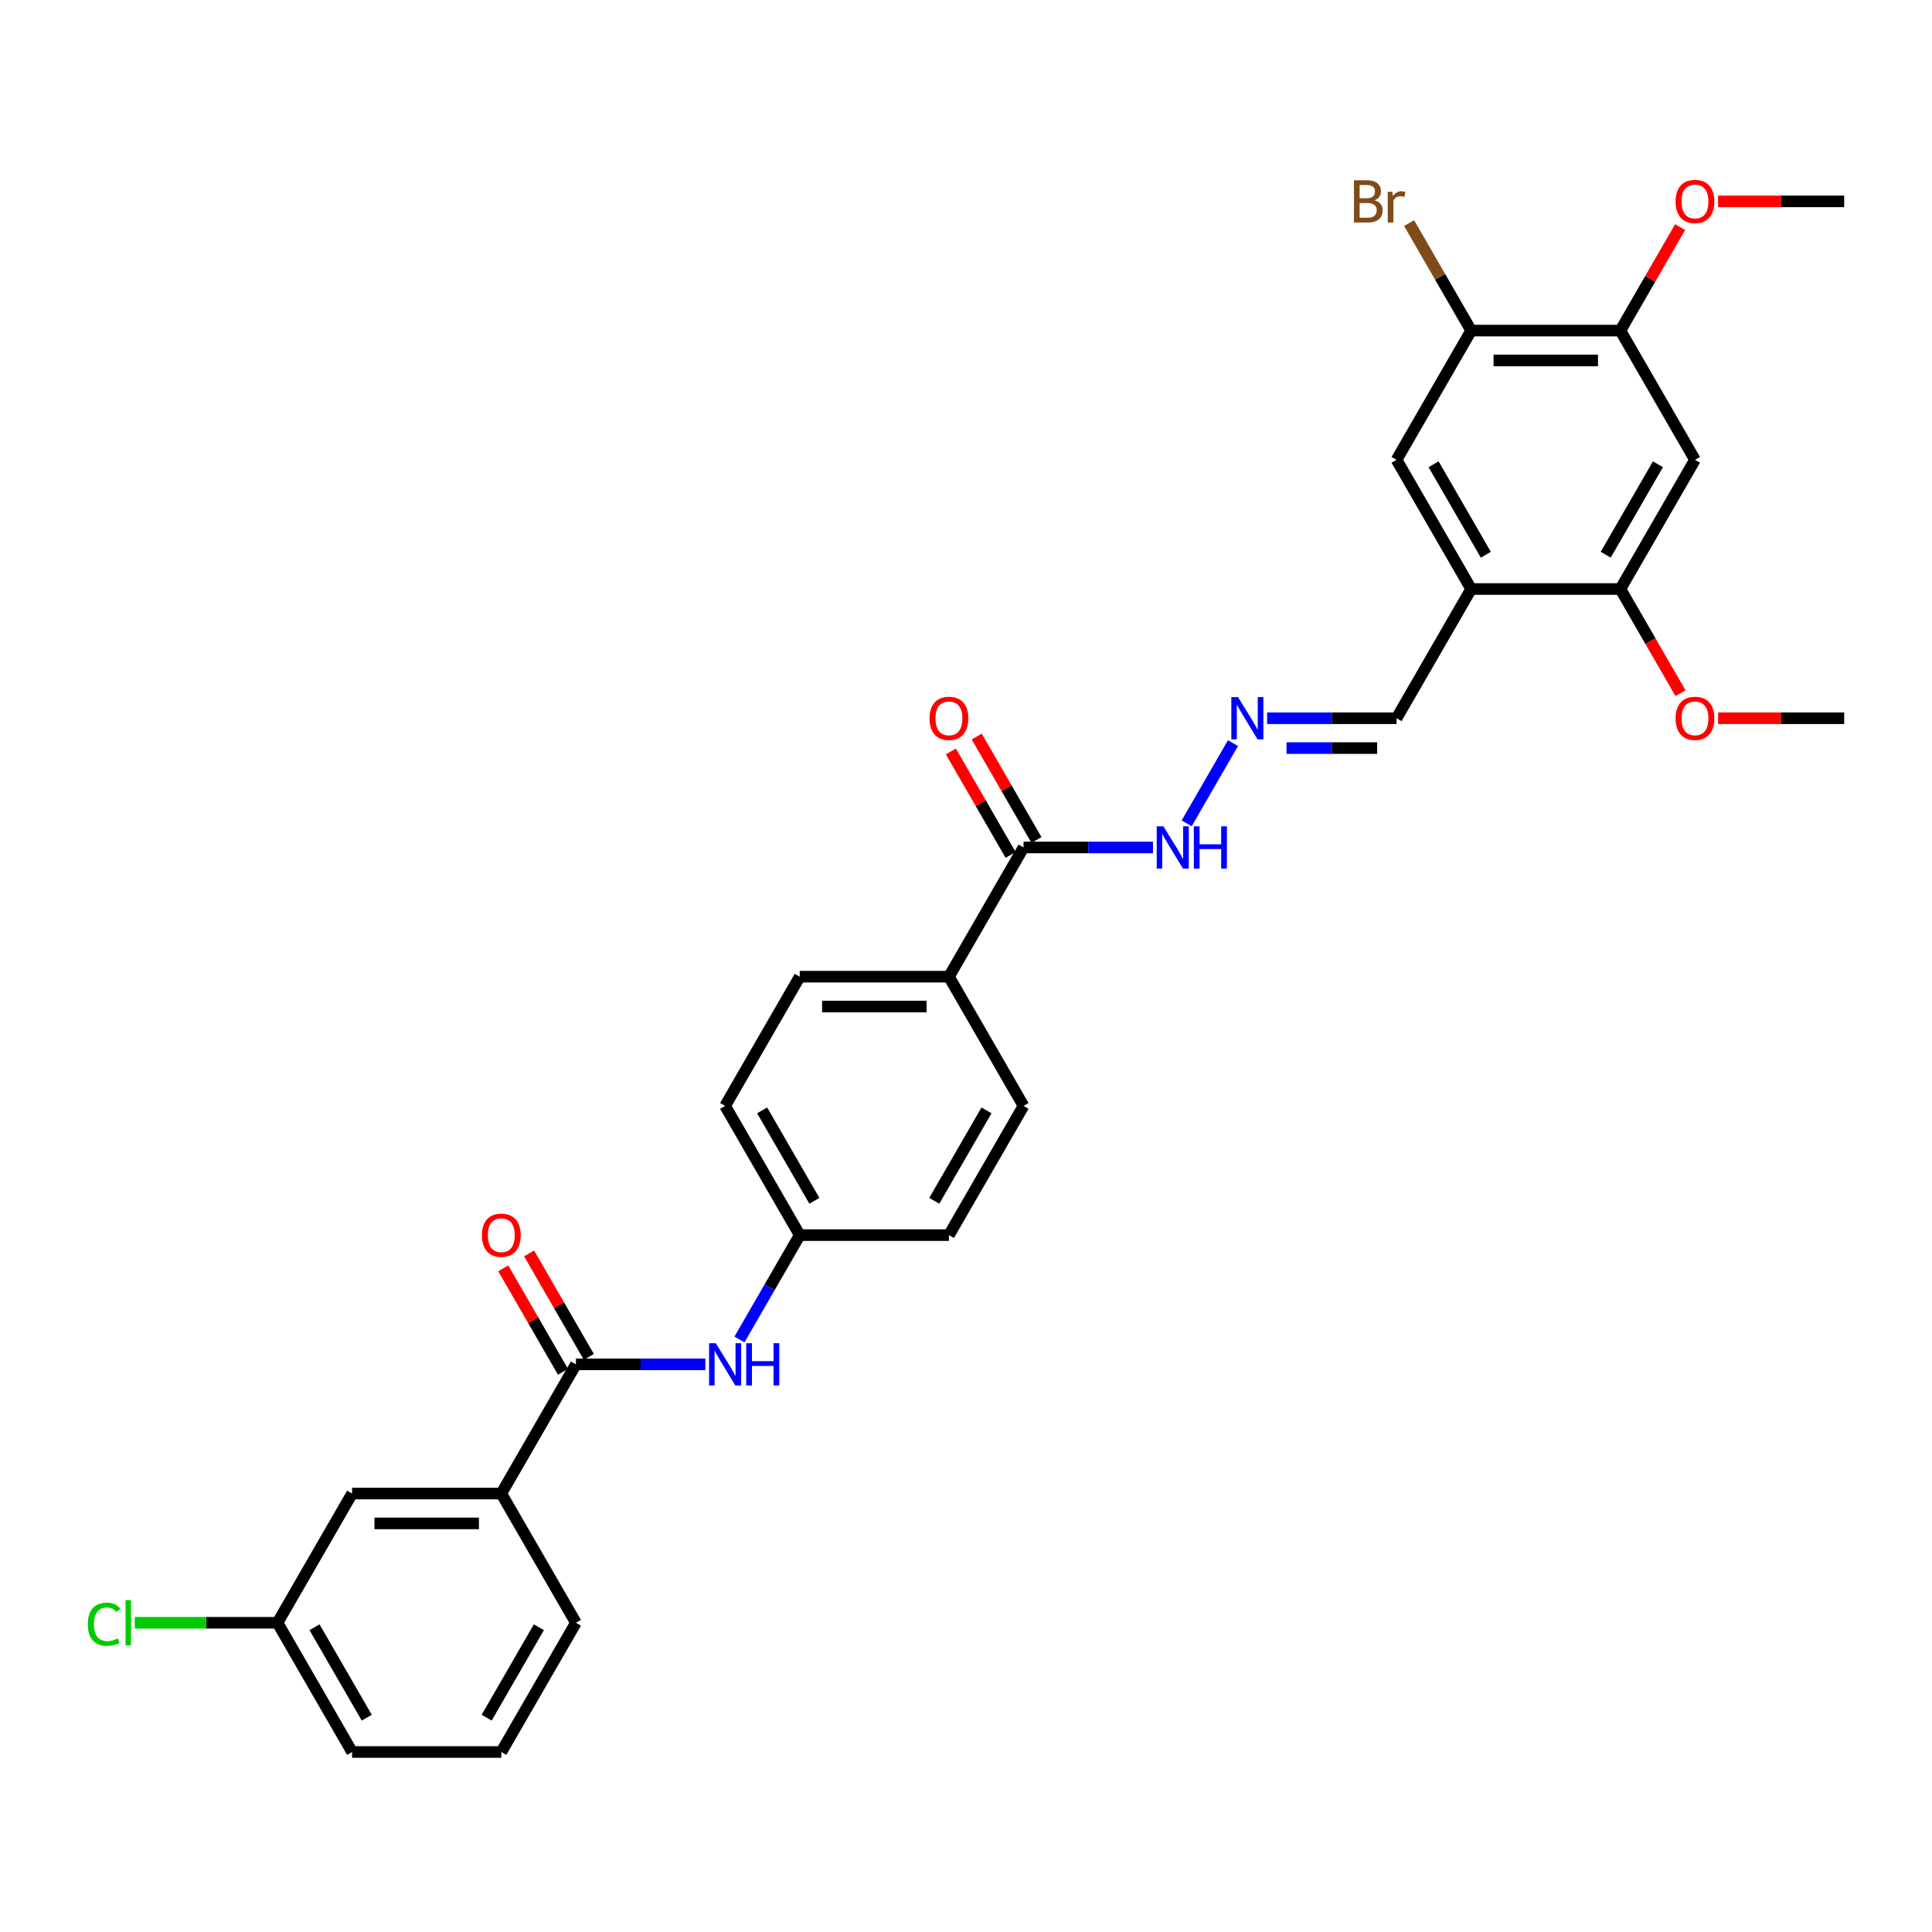 <?xml version='1.0' encoding='iso-8859-1'?>
<svg version='1.1' baseProfile='full'
              xmlns='http://www.w3.org/2000/svg'
                      xmlns:rdkit='http://www.rdkit.org/xml'
                      xmlns:xlink='http://www.w3.org/1999/xlink'
                  xml:space='preserve'
width='1000px' height='1000px' viewBox='0 0 1000 1000'>
<!-- END OF HEADER -->
<rect style='opacity:1.0;fill:#FFFFFF;stroke:none' width='1000' height='1000' x='0' y='0'> </rect>
<path class='bond-0' d='M 298.09,706.179 L 331.592,706.179' style='fill:none;fill-rule:evenodd;stroke:#000000;stroke-width:6px;stroke-linecap:butt;stroke-linejoin:miter;stroke-opacity:1' />
<path class='bond-0' d='M 331.592,706.179 L 365.094,706.179' style='fill:none;fill-rule:evenodd;stroke:#0000FF;stroke-width:6px;stroke-linecap:butt;stroke-linejoin:miter;stroke-opacity:1' />
<path class='bond-1' d='M 298.09,706.179 L 259.475,773.063' style='fill:none;fill-rule:evenodd;stroke:#000000;stroke-width:6px;stroke-linecap:butt;stroke-linejoin:miter;stroke-opacity:1' />
<path class='bond-2' d='M 304.778,702.318 L 289.318,675.541' style='fill:none;fill-rule:evenodd;stroke:#000000;stroke-width:6px;stroke-linecap:butt;stroke-linejoin:miter;stroke-opacity:1' />
<path class='bond-2' d='M 289.318,675.541 L 273.859,648.765' style='fill:none;fill-rule:evenodd;stroke:#FF0000;stroke-width:6px;stroke-linecap:butt;stroke-linejoin:miter;stroke-opacity:1' />
<path class='bond-2' d='M 291.401,710.041 L 275.942,683.264' style='fill:none;fill-rule:evenodd;stroke:#000000;stroke-width:6px;stroke-linecap:butt;stroke-linejoin:miter;stroke-opacity:1' />
<path class='bond-2' d='M 275.942,683.264 L 260.482,656.488' style='fill:none;fill-rule:evenodd;stroke:#FF0000;stroke-width:6px;stroke-linecap:butt;stroke-linejoin:miter;stroke-opacity:1' />
<path class='bond-3' d='M 761.47,304.88 L 722.855,371.763' style='fill:none;fill-rule:evenodd;stroke:#000000;stroke-width:6px;stroke-linecap:butt;stroke-linejoin:miter;stroke-opacity:1' />
<path class='bond-4' d='M 761.47,304.88 L 838.7,304.88' style='fill:none;fill-rule:evenodd;stroke:#000000;stroke-width:6px;stroke-linecap:butt;stroke-linejoin:miter;stroke-opacity:1' />
<path class='bond-5' d='M 761.47,304.88 L 722.855,237.997' style='fill:none;fill-rule:evenodd;stroke:#000000;stroke-width:6px;stroke-linecap:butt;stroke-linejoin:miter;stroke-opacity:1' />
<path class='bond-5' d='M 769.055,287.125 L 742.024,240.306' style='fill:none;fill-rule:evenodd;stroke:#000000;stroke-width:6px;stroke-linecap:butt;stroke-linejoin:miter;stroke-opacity:1' />
<path class='bond-6' d='M 877.315,237.997 L 838.7,304.88' style='fill:none;fill-rule:evenodd;stroke:#000000;stroke-width:6px;stroke-linecap:butt;stroke-linejoin:miter;stroke-opacity:1' />
<path class='bond-6' d='M 858.146,240.306 L 831.116,287.125' style='fill:none;fill-rule:evenodd;stroke:#000000;stroke-width:6px;stroke-linecap:butt;stroke-linejoin:miter;stroke-opacity:1' />
<path class='bond-7' d='M 877.315,237.997 L 838.7,171.114' style='fill:none;fill-rule:evenodd;stroke:#000000;stroke-width:6px;stroke-linecap:butt;stroke-linejoin:miter;stroke-opacity:1' />
<path class='bond-8' d='M 529.78,438.646 L 491.165,505.53' style='fill:none;fill-rule:evenodd;stroke:#000000;stroke-width:6px;stroke-linecap:butt;stroke-linejoin:miter;stroke-opacity:1' />
<path class='bond-9' d='M 529.78,438.646 L 563.282,438.646' style='fill:none;fill-rule:evenodd;stroke:#000000;stroke-width:6px;stroke-linecap:butt;stroke-linejoin:miter;stroke-opacity:1' />
<path class='bond-9' d='M 563.282,438.646 L 596.785,438.646' style='fill:none;fill-rule:evenodd;stroke:#0000FF;stroke-width:6px;stroke-linecap:butt;stroke-linejoin:miter;stroke-opacity:1' />
<path class='bond-10' d='M 536.468,434.785 L 521.009,408.008' style='fill:none;fill-rule:evenodd;stroke:#000000;stroke-width:6px;stroke-linecap:butt;stroke-linejoin:miter;stroke-opacity:1' />
<path class='bond-10' d='M 521.009,408.008 L 505.549,381.232' style='fill:none;fill-rule:evenodd;stroke:#FF0000;stroke-width:6px;stroke-linecap:butt;stroke-linejoin:miter;stroke-opacity:1' />
<path class='bond-10' d='M 523.092,442.508 L 507.632,415.731' style='fill:none;fill-rule:evenodd;stroke:#000000;stroke-width:6px;stroke-linecap:butt;stroke-linejoin:miter;stroke-opacity:1' />
<path class='bond-10' d='M 507.632,415.731 L 492.173,388.955' style='fill:none;fill-rule:evenodd;stroke:#FF0000;stroke-width:6px;stroke-linecap:butt;stroke-linejoin:miter;stroke-opacity:1' />
<path class='bond-11' d='M 838.7,304.88 L 854.258,331.827' style='fill:none;fill-rule:evenodd;stroke:#000000;stroke-width:6px;stroke-linecap:butt;stroke-linejoin:miter;stroke-opacity:1' />
<path class='bond-11' d='M 854.258,331.827 L 869.816,358.773' style='fill:none;fill-rule:evenodd;stroke:#FF0000;stroke-width:6px;stroke-linecap:butt;stroke-linejoin:miter;stroke-opacity:1' />
<path class='bond-12' d='M 382.748,693.313 L 398.342,666.304' style='fill:none;fill-rule:evenodd;stroke:#0000FF;stroke-width:6px;stroke-linecap:butt;stroke-linejoin:miter;stroke-opacity:1' />
<path class='bond-12' d='M 398.342,666.304 L 413.935,639.296' style='fill:none;fill-rule:evenodd;stroke:#000000;stroke-width:6px;stroke-linecap:butt;stroke-linejoin:miter;stroke-opacity:1' />
<path class='bond-13' d='M 838.7,171.114 L 761.47,171.114' style='fill:none;fill-rule:evenodd;stroke:#000000;stroke-width:6px;stroke-linecap:butt;stroke-linejoin:miter;stroke-opacity:1' />
<path class='bond-13' d='M 827.116,186.56 L 773.055,186.56' style='fill:none;fill-rule:evenodd;stroke:#000000;stroke-width:6px;stroke-linecap:butt;stroke-linejoin:miter;stroke-opacity:1' />
<path class='bond-14' d='M 838.7,171.114 L 854.16,144.337' style='fill:none;fill-rule:evenodd;stroke:#000000;stroke-width:6px;stroke-linecap:butt;stroke-linejoin:miter;stroke-opacity:1' />
<path class='bond-14' d='M 854.16,144.337 L 869.619,117.56' style='fill:none;fill-rule:evenodd;stroke:#FF0000;stroke-width:6px;stroke-linecap:butt;stroke-linejoin:miter;stroke-opacity:1' />
<path class='bond-15' d='M 761.47,171.114 L 722.855,237.997' style='fill:none;fill-rule:evenodd;stroke:#000000;stroke-width:6px;stroke-linecap:butt;stroke-linejoin:miter;stroke-opacity:1' />
<path class='bond-16' d='M 761.47,171.114 L 745.406,143.29' style='fill:none;fill-rule:evenodd;stroke:#000000;stroke-width:6px;stroke-linecap:butt;stroke-linejoin:miter;stroke-opacity:1' />
<path class='bond-16' d='M 745.406,143.29 L 729.342,115.467' style='fill:none;fill-rule:evenodd;stroke:#7F4C19;stroke-width:6px;stroke-linecap:butt;stroke-linejoin:miter;stroke-opacity:1' />
<path class='bond-17' d='M 259.475,773.063 L 182.244,773.063' style='fill:none;fill-rule:evenodd;stroke:#000000;stroke-width:6px;stroke-linecap:butt;stroke-linejoin:miter;stroke-opacity:1' />
<path class='bond-17' d='M 247.89,788.509 L 193.829,788.509' style='fill:none;fill-rule:evenodd;stroke:#000000;stroke-width:6px;stroke-linecap:butt;stroke-linejoin:miter;stroke-opacity:1' />
<path class='bond-18' d='M 259.475,773.063 L 298.09,839.946' style='fill:none;fill-rule:evenodd;stroke:#000000;stroke-width:6px;stroke-linecap:butt;stroke-linejoin:miter;stroke-opacity:1' />
<path class='bond-19' d='M 638.197,384.63 L 614.224,426.151' style='fill:none;fill-rule:evenodd;stroke:#0000FF;stroke-width:6px;stroke-linecap:butt;stroke-linejoin:miter;stroke-opacity:1' />
<path class='bond-20' d='M 655.85,371.763 L 689.353,371.763' style='fill:none;fill-rule:evenodd;stroke:#0000FF;stroke-width:6px;stroke-linecap:butt;stroke-linejoin:miter;stroke-opacity:1' />
<path class='bond-20' d='M 689.353,371.763 L 722.855,371.763' style='fill:none;fill-rule:evenodd;stroke:#000000;stroke-width:6px;stroke-linecap:butt;stroke-linejoin:miter;stroke-opacity:1' />
<path class='bond-20' d='M 665.901,387.209 L 689.353,387.209' style='fill:none;fill-rule:evenodd;stroke:#0000FF;stroke-width:6px;stroke-linecap:butt;stroke-linejoin:miter;stroke-opacity:1' />
<path class='bond-20' d='M 689.353,387.209 L 712.804,387.209' style='fill:none;fill-rule:evenodd;stroke:#000000;stroke-width:6px;stroke-linecap:butt;stroke-linejoin:miter;stroke-opacity:1' />
<path class='bond-21' d='M 491.165,505.53 L 413.935,505.53' style='fill:none;fill-rule:evenodd;stroke:#000000;stroke-width:6px;stroke-linecap:butt;stroke-linejoin:miter;stroke-opacity:1' />
<path class='bond-21' d='M 479.58,520.976 L 425.519,520.976' style='fill:none;fill-rule:evenodd;stroke:#000000;stroke-width:6px;stroke-linecap:butt;stroke-linejoin:miter;stroke-opacity:1' />
<path class='bond-22' d='M 491.165,505.53 L 529.78,572.413' style='fill:none;fill-rule:evenodd;stroke:#000000;stroke-width:6px;stroke-linecap:butt;stroke-linejoin:miter;stroke-opacity:1' />
<path class='bond-23' d='M 182.244,773.063 L 143.629,839.946' style='fill:none;fill-rule:evenodd;stroke:#000000;stroke-width:6px;stroke-linecap:butt;stroke-linejoin:miter;stroke-opacity:1' />
<path class='bond-24' d='M 413.935,639.296 L 491.165,639.296' style='fill:none;fill-rule:evenodd;stroke:#000000;stroke-width:6px;stroke-linecap:butt;stroke-linejoin:miter;stroke-opacity:1' />
<path class='bond-25' d='M 413.935,639.296 L 375.32,572.413' style='fill:none;fill-rule:evenodd;stroke:#000000;stroke-width:6px;stroke-linecap:butt;stroke-linejoin:miter;stroke-opacity:1' />
<path class='bond-25' d='M 421.519,621.541 L 394.489,574.722' style='fill:none;fill-rule:evenodd;stroke:#000000;stroke-width:6px;stroke-linecap:butt;stroke-linejoin:miter;stroke-opacity:1' />
<path class='bond-26' d='M 413.935,505.53 L 375.32,572.413' style='fill:none;fill-rule:evenodd;stroke:#000000;stroke-width:6px;stroke-linecap:butt;stroke-linejoin:miter;stroke-opacity:1' />
<path class='bond-27' d='M 529.78,572.413 L 491.165,639.296' style='fill:none;fill-rule:evenodd;stroke:#000000;stroke-width:6px;stroke-linecap:butt;stroke-linejoin:miter;stroke-opacity:1' />
<path class='bond-27' d='M 510.611,574.722 L 483.58,621.541' style='fill:none;fill-rule:evenodd;stroke:#000000;stroke-width:6px;stroke-linecap:butt;stroke-linejoin:miter;stroke-opacity:1' />
<path class='bond-28' d='M 143.629,839.946 L 106.69,839.946' style='fill:none;fill-rule:evenodd;stroke:#000000;stroke-width:6px;stroke-linecap:butt;stroke-linejoin:miter;stroke-opacity:1' />
<path class='bond-28' d='M 106.69,839.946 L 69.751,839.946' style='fill:none;fill-rule:evenodd;stroke:#00CC00;stroke-width:6px;stroke-linecap:butt;stroke-linejoin:miter;stroke-opacity:1' />
<path class='bond-29' d='M 143.629,839.946 L 182.244,906.829' style='fill:none;fill-rule:evenodd;stroke:#000000;stroke-width:6px;stroke-linecap:butt;stroke-linejoin:miter;stroke-opacity:1' />
<path class='bond-29' d='M 162.798,842.255 L 189.829,889.074' style='fill:none;fill-rule:evenodd;stroke:#000000;stroke-width:6px;stroke-linecap:butt;stroke-linejoin:miter;stroke-opacity:1' />
<path class='bond-30' d='M 889.286,371.763 L 921.916,371.763' style='fill:none;fill-rule:evenodd;stroke:#FF0000;stroke-width:6px;stroke-linecap:butt;stroke-linejoin:miter;stroke-opacity:1' />
<path class='bond-30' d='M 921.916,371.763 L 954.545,371.763' style='fill:none;fill-rule:evenodd;stroke:#000000;stroke-width:6px;stroke-linecap:butt;stroke-linejoin:miter;stroke-opacity:1' />
<path class='bond-31' d='M 889.286,104.23 L 921.916,104.23' style='fill:none;fill-rule:evenodd;stroke:#FF0000;stroke-width:6px;stroke-linecap:butt;stroke-linejoin:miter;stroke-opacity:1' />
<path class='bond-31' d='M 921.916,104.23 L 954.545,104.23' style='fill:none;fill-rule:evenodd;stroke:#000000;stroke-width:6px;stroke-linecap:butt;stroke-linejoin:miter;stroke-opacity:1' />
<path class='bond-32' d='M 298.09,839.946 L 259.475,906.829' style='fill:none;fill-rule:evenodd;stroke:#000000;stroke-width:6px;stroke-linecap:butt;stroke-linejoin:miter;stroke-opacity:1' />
<path class='bond-32' d='M 278.921,842.255 L 251.89,889.074' style='fill:none;fill-rule:evenodd;stroke:#000000;stroke-width:6px;stroke-linecap:butt;stroke-linejoin:miter;stroke-opacity:1' />
<path class='bond-33' d='M 259.475,906.829 L 182.244,906.829' style='fill:none;fill-rule:evenodd;stroke:#000000;stroke-width:6px;stroke-linecap:butt;stroke-linejoin:miter;stroke-opacity:1' />
<path  class='atom-5' d='M 370.485 695.244
L 377.652 706.828
Q 378.363 707.971, 379.506 710.041
Q 380.649 712.111, 380.71 712.234
L 380.71 695.244
L 383.614 695.244
L 383.614 717.115
L 380.618 717.115
L 372.926 704.449
Q 372.03 702.967, 371.072 701.268
Q 370.145 699.568, 369.867 699.043
L 369.867 717.115
L 367.025 717.115
L 367.025 695.244
L 370.485 695.244
' fill='#0000FF'/>
<path  class='atom-5' d='M 386.24 695.244
L 389.206 695.244
L 389.206 704.542
L 400.389 704.542
L 400.389 695.244
L 403.354 695.244
L 403.354 717.115
L 400.389 717.115
L 400.389 707.013
L 389.206 707.013
L 389.206 717.115
L 386.24 717.115
L 386.24 695.244
' fill='#0000FF'/>
<path  class='atom-10' d='M 640.79 360.827
L 647.957 372.412
Q 648.668 373.555, 649.811 375.625
Q 650.954 377.694, 651.016 377.818
L 651.016 360.827
L 653.92 360.827
L 653.92 382.699
L 650.923 382.699
L 643.231 370.033
Q 642.335 368.55, 641.377 366.851
Q 640.451 365.152, 640.173 364.627
L 640.173 382.699
L 637.331 382.699
L 637.331 360.827
L 640.79 360.827
' fill='#0000FF'/>
<path  class='atom-12' d='M 602.175 427.711
L 609.342 439.295
Q 610.053 440.438, 611.196 442.508
Q 612.339 444.578, 612.401 444.701
L 612.401 427.711
L 615.305 427.711
L 615.305 449.582
L 612.308 449.582
L 604.616 436.916
Q 603.72 435.434, 602.762 433.735
Q 601.836 432.036, 601.558 431.51
L 601.558 449.582
L 598.716 449.582
L 598.716 427.711
L 602.175 427.711
' fill='#0000FF'/>
<path  class='atom-12' d='M 617.93 427.711
L 620.896 427.711
L 620.896 437.009
L 632.079 437.009
L 632.079 427.711
L 635.045 427.711
L 635.045 449.582
L 632.079 449.582
L 632.079 439.481
L 620.896 439.481
L 620.896 449.582
L 617.93 449.582
L 617.93 427.711
' fill='#0000FF'/>
<path  class='atom-13' d='M 249.435 639.358
Q 249.435 634.106, 252.03 631.172
Q 254.625 628.237, 259.475 628.237
Q 264.325 628.237, 266.92 631.172
Q 269.515 634.106, 269.515 639.358
Q 269.515 644.671, 266.889 647.699
Q 264.263 650.695, 259.475 650.695
Q 254.655 650.695, 252.03 647.699
Q 249.435 644.702, 249.435 639.358
M 259.475 648.224
Q 262.811 648.224, 264.603 646
Q 266.425 643.745, 266.425 639.358
Q 266.425 635.064, 264.603 632.901
Q 262.811 630.708, 259.475 630.708
Q 256.138 630.708, 254.316 632.871
Q 252.524 635.033, 252.524 639.358
Q 252.524 643.775, 254.316 646
Q 256.138 648.224, 259.475 648.224
' fill='#FF0000'/>
<path  class='atom-16' d='M 481.125 371.825
Q 481.125 366.573, 483.72 363.639
Q 486.315 360.704, 491.165 360.704
Q 496.015 360.704, 498.61 363.639
Q 501.205 366.573, 501.205 371.825
Q 501.205 377.138, 498.579 380.166
Q 495.953 383.162, 491.165 383.162
Q 486.346 383.162, 483.72 380.166
Q 481.125 377.169, 481.125 371.825
M 491.165 380.691
Q 494.501 380.691, 496.293 378.467
Q 498.116 376.212, 498.116 371.825
Q 498.116 367.531, 496.293 365.369
Q 494.501 363.175, 491.165 363.175
Q 487.829 363.175, 486.006 365.338
Q 484.214 367.5, 484.214 371.825
Q 484.214 376.243, 486.006 378.467
Q 487.829 380.691, 491.165 380.691
' fill='#FF0000'/>
<path  class='atom-20' d='M 711.441 103.674
Q 713.541 104.261, 714.592 105.559
Q 715.673 106.825, 715.673 108.71
Q 715.673 111.737, 713.727 113.467
Q 711.811 115.166, 708.166 115.166
L 700.814 115.166
L 700.814 93.294
L 707.27 93.294
Q 711.008 93.294, 712.892 94.808
Q 714.777 96.322, 714.777 99.102
Q 714.777 102.408, 711.441 103.674
M 703.748 95.766
L 703.748 102.624
L 707.27 102.624
Q 709.433 102.624, 710.545 101.759
Q 711.688 100.863, 711.688 99.102
Q 711.688 95.766, 707.27 95.766
L 703.748 95.766
M 708.166 112.695
Q 710.298 112.695, 711.441 111.675
Q 712.584 110.656, 712.584 108.71
Q 712.584 106.918, 711.317 106.022
Q 710.081 105.095, 707.703 105.095
L 703.748 105.095
L 703.748 112.695
L 708.166 112.695
' fill='#7F4C19'/>
<path  class='atom-20' d='M 720.646 99.288
L 720.986 101.481
Q 722.654 99.01, 725.373 99.01
Q 726.238 99.01, 727.412 99.319
L 726.948 101.913
Q 725.62 101.604, 724.879 101.604
Q 723.581 101.604, 722.716 102.13
Q 721.882 102.624, 721.202 103.829
L 721.202 115.166
L 718.299 115.166
L 718.299 99.288
L 720.646 99.288
' fill='#7F4C19'/>
<path  class='atom-22' d='M 867.275 371.825
Q 867.275 366.573, 869.87 363.639
Q 872.465 360.704, 877.315 360.704
Q 882.165 360.704, 884.76 363.639
Q 887.355 366.573, 887.355 371.825
Q 887.355 377.138, 884.729 380.166
Q 882.104 383.162, 877.315 383.162
Q 872.496 383.162, 869.87 380.166
Q 867.275 377.169, 867.275 371.825
M 877.315 380.691
Q 880.652 380.691, 882.443 378.467
Q 884.266 376.212, 884.266 371.825
Q 884.266 367.531, 882.443 365.369
Q 880.652 363.175, 877.315 363.175
Q 873.979 363.175, 872.156 365.338
Q 870.365 367.5, 870.365 371.825
Q 870.365 376.243, 872.156 378.467
Q 873.979 380.691, 877.315 380.691
' fill='#FF0000'/>
<path  class='atom-23' d='M 867.275 104.292
Q 867.275 99.04, 869.87 96.106
Q 872.465 93.171, 877.315 93.171
Q 882.165 93.171, 884.76 96.106
Q 887.355 99.04, 887.355 104.292
Q 887.355 109.606, 884.729 112.633
Q 882.104 115.629, 877.315 115.629
Q 872.496 115.629, 869.87 112.633
Q 867.275 109.636, 867.275 104.292
M 877.315 113.158
Q 880.652 113.158, 882.443 110.934
Q 884.266 108.679, 884.266 104.292
Q 884.266 99.998, 882.443 97.836
Q 880.652 95.642, 877.315 95.642
Q 873.979 95.642, 872.156 97.805
Q 870.365 99.967, 870.365 104.292
Q 870.365 108.71, 872.156 110.934
Q 873.979 113.158, 877.315 113.158
' fill='#FF0000'/>
<path  class='atom-26' d='M 45.455 840.703
Q 45.455 835.266, 47.988 832.424
Q 50.552 829.551, 55.402 829.551
Q 59.912 829.551, 62.322 832.733
L 60.283 834.401
Q 58.522 832.084, 55.402 832.084
Q 52.096 832.084, 50.336 834.308
Q 48.605 836.501, 48.605 840.703
Q 48.605 845.028, 50.397 847.252
Q 52.22 849.476, 55.742 849.476
Q 58.151 849.476, 60.962 848.024
L 61.827 850.341
Q 60.684 851.082, 58.954 851.515
Q 57.224 851.947, 55.309 851.947
Q 50.552 851.947, 47.988 849.044
Q 45.455 846.14, 45.455 840.703
' fill='#00CC00'/>
<path  class='atom-26' d='M 64.978 828.222
L 67.82 828.222
L 67.82 851.669
L 64.978 851.669
L 64.978 828.222
' fill='#00CC00'/>
</svg>
